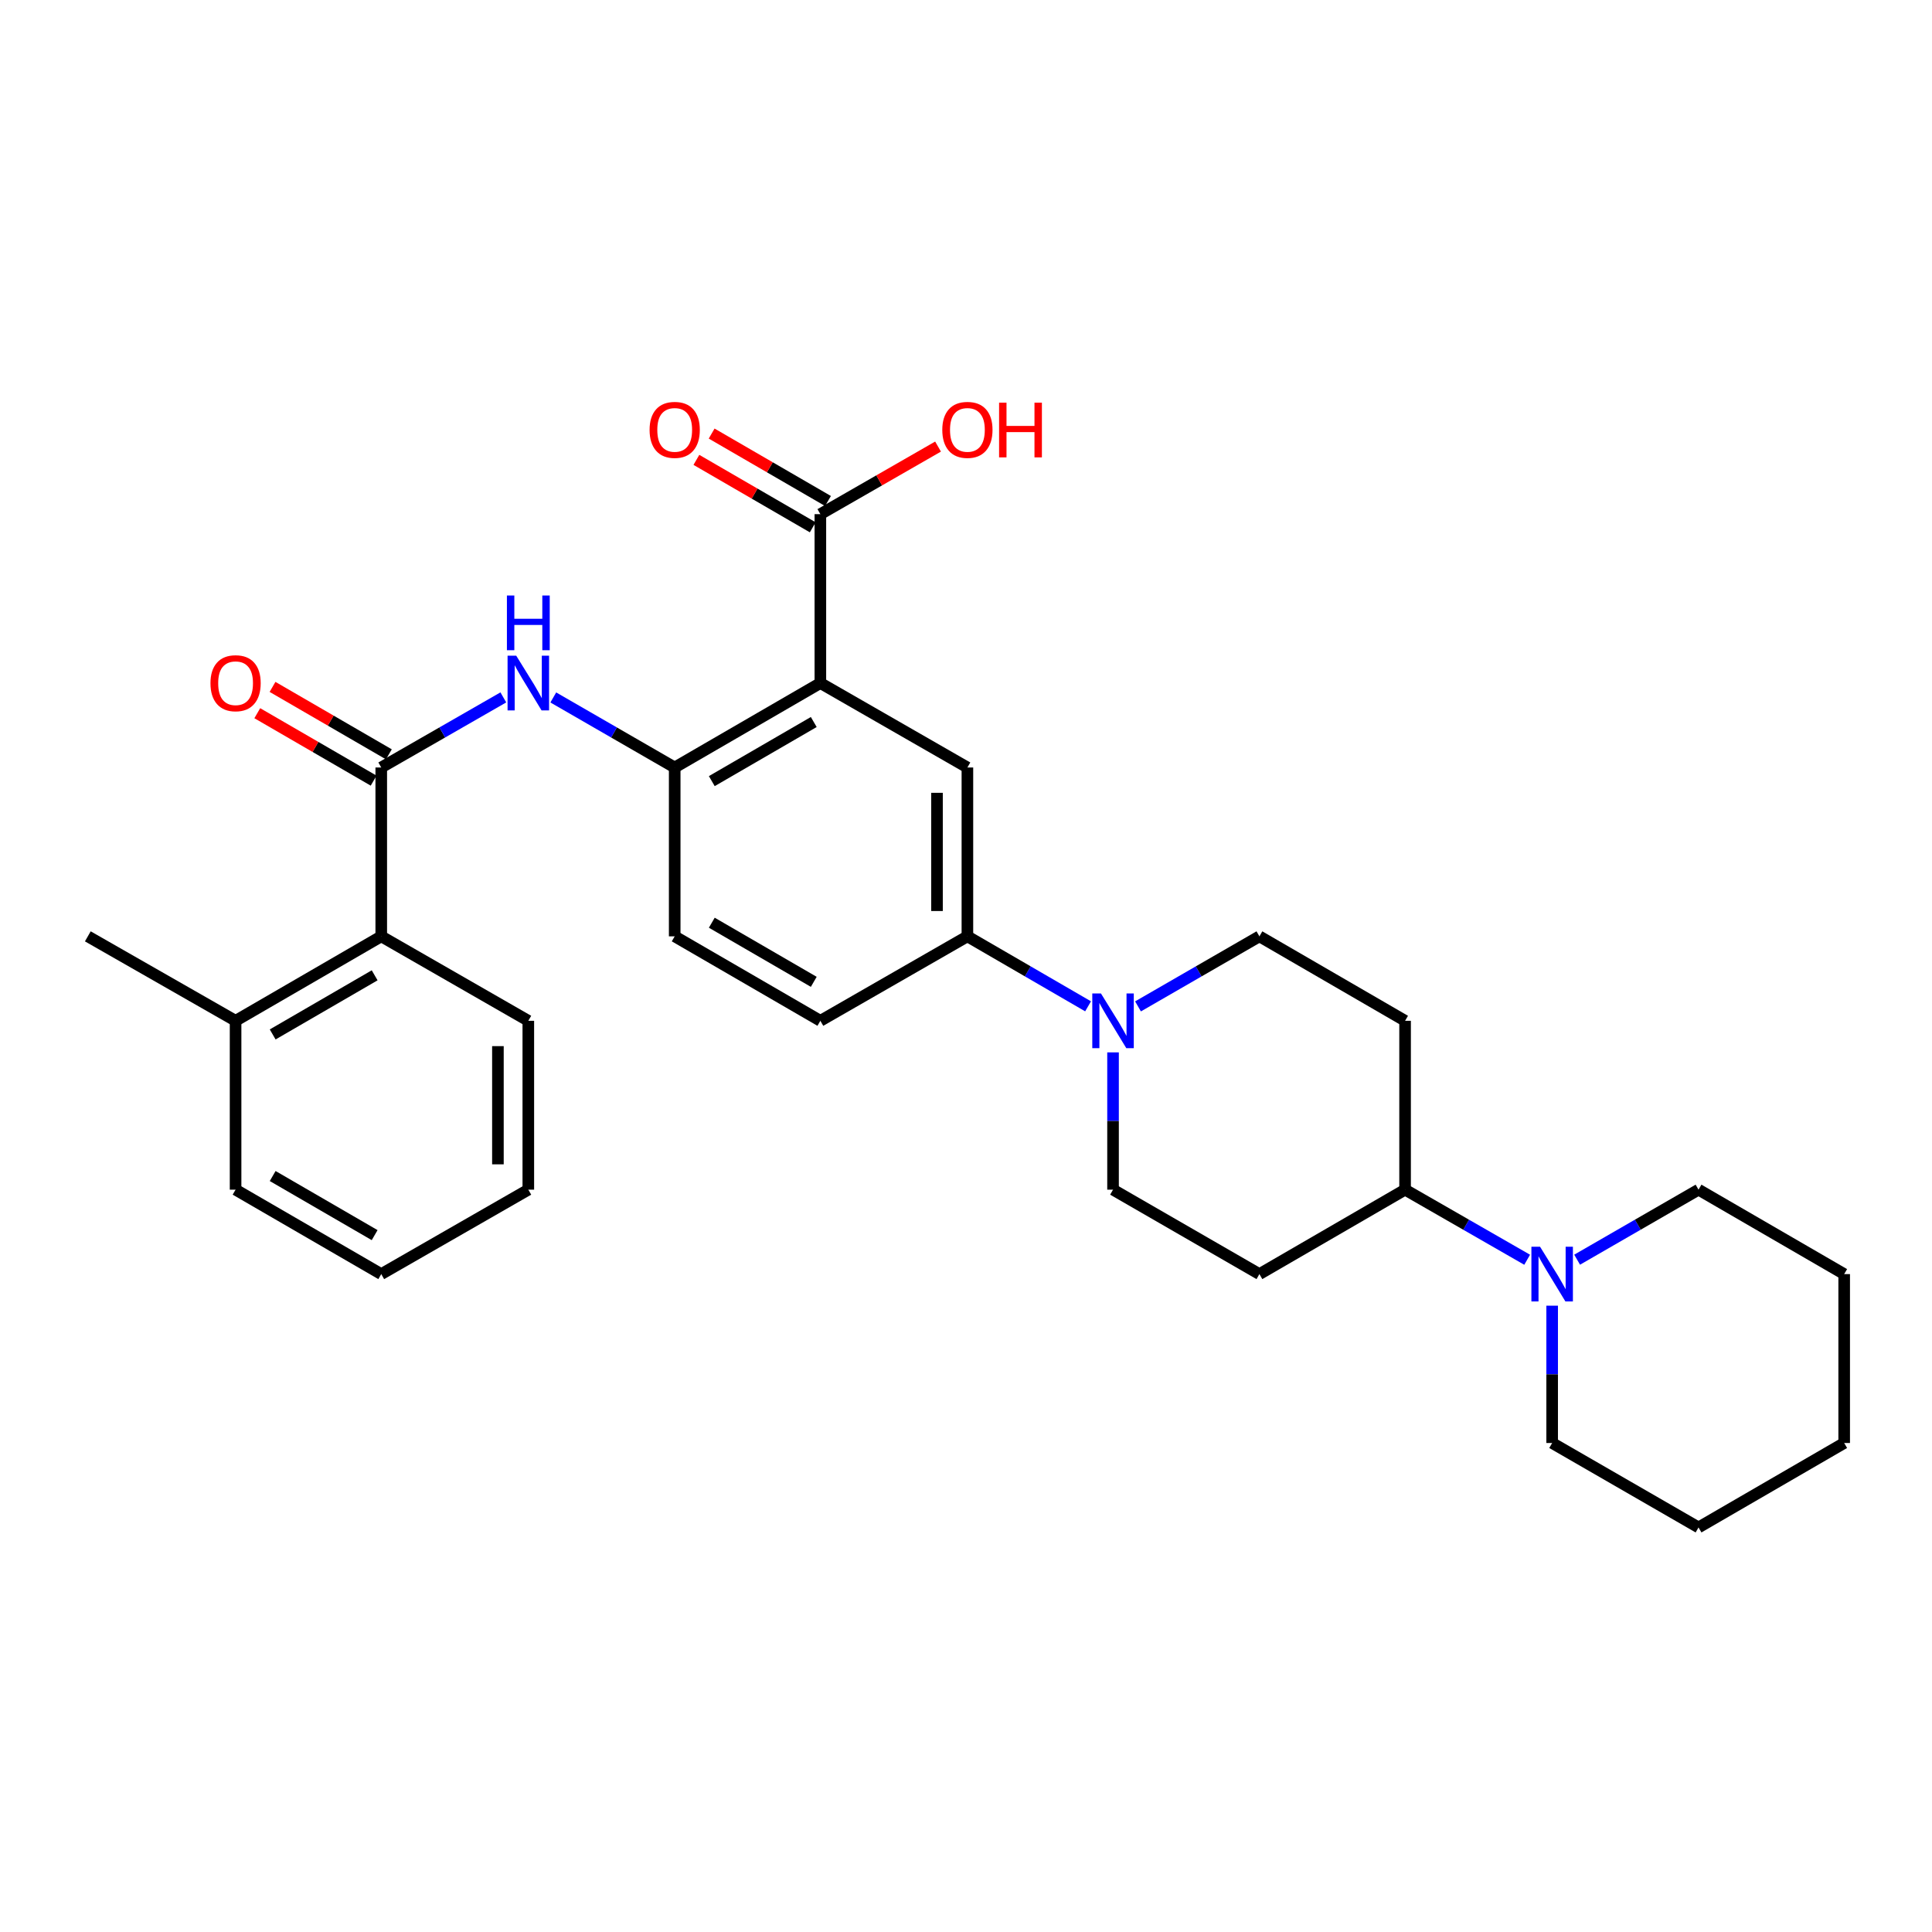 <?xml version='1.0' encoding='iso-8859-1'?>
<svg version='1.1' baseProfile='full'
              xmlns='http://www.w3.org/2000/svg'
                      xmlns:rdkit='http://www.rdkit.org/xml'
                      xmlns:xlink='http://www.w3.org/1999/xlink'
                  xml:space='preserve'
width='1000px' height='1000px' viewBox='0 0 1000 1000'>
<!-- END OF HEADER -->
<rect style='opacity:1.0;fill:#FFFFFF;stroke:none' width='1000' height='1000' x='0' y='0'> </rect>
<path class='bond-1' d='M 424.62,353.546 L 349.222,397.251' style='fill:none;fill-rule:evenodd;stroke:#000000;stroke-width:6px;stroke-linecap:butt;stroke-linejoin:miter;stroke-opacity:1' />
<path class='bond-1' d='M 421.202,373.716 L 368.424,404.31' style='fill:none;fill-rule:evenodd;stroke:#000000;stroke-width:6px;stroke-linecap:butt;stroke-linejoin:miter;stroke-opacity:1' />
<path class='bond-4' d='M 424.62,353.546 L 500.726,397.251' style='fill:none;fill-rule:evenodd;stroke:#000000;stroke-width:6px;stroke-linecap:butt;stroke-linejoin:miter;stroke-opacity:1' />
<path class='bond-5' d='M 424.62,353.546 L 424.62,266.127' style='fill:none;fill-rule:evenodd;stroke:#000000;stroke-width:6px;stroke-linecap:butt;stroke-linejoin:miter;stroke-opacity:1' />
<path class='bond-0' d='M 197.334,397.251 L 228.928,379.111' style='fill:none;fill-rule:evenodd;stroke:#000000;stroke-width:6px;stroke-linecap:butt;stroke-linejoin:miter;stroke-opacity:1' />
<path class='bond-0' d='M 228.928,379.111 L 260.523,360.972' style='fill:none;fill-rule:evenodd;stroke:#0000FF;stroke-width:6px;stroke-linecap:butt;stroke-linejoin:miter;stroke-opacity:1' />
<path class='bond-8' d='M 197.334,397.251 L 197.334,484.652' style='fill:none;fill-rule:evenodd;stroke:#000000;stroke-width:6px;stroke-linecap:butt;stroke-linejoin:miter;stroke-opacity:1' />
<path class='bond-14' d='M 201.28,390.443 L 171.171,372.99' style='fill:none;fill-rule:evenodd;stroke:#000000;stroke-width:6px;stroke-linecap:butt;stroke-linejoin:miter;stroke-opacity:1' />
<path class='bond-14' d='M 171.171,372.99 L 141.061,355.537' style='fill:none;fill-rule:evenodd;stroke:#FF0000;stroke-width:6px;stroke-linecap:butt;stroke-linejoin:miter;stroke-opacity:1' />
<path class='bond-14' d='M 193.388,404.058 L 163.278,386.605' style='fill:none;fill-rule:evenodd;stroke:#000000;stroke-width:6px;stroke-linecap:butt;stroke-linejoin:miter;stroke-opacity:1' />
<path class='bond-14' d='M 163.278,386.605 L 133.169,369.152' style='fill:none;fill-rule:evenodd;stroke:#FF0000;stroke-width:6px;stroke-linecap:butt;stroke-linejoin:miter;stroke-opacity:1' />
<path class='bond-2' d='M 349.222,397.251 L 317.803,379.127' style='fill:none;fill-rule:evenodd;stroke:#000000;stroke-width:6px;stroke-linecap:butt;stroke-linejoin:miter;stroke-opacity:1' />
<path class='bond-2' d='M 317.803,379.127 L 286.384,361.002' style='fill:none;fill-rule:evenodd;stroke:#0000FF;stroke-width:6px;stroke-linecap:butt;stroke-linejoin:miter;stroke-opacity:1' />
<path class='bond-15' d='M 349.222,397.251 L 349.222,484.652' style='fill:none;fill-rule:evenodd;stroke:#000000;stroke-width:6px;stroke-linecap:butt;stroke-linejoin:miter;stroke-opacity:1' />
<path class='bond-3' d='M 563.187,520.874 L 531.957,502.763' style='fill:none;fill-rule:evenodd;stroke:#0000FF;stroke-width:6px;stroke-linecap:butt;stroke-linejoin:miter;stroke-opacity:1' />
<path class='bond-3' d='M 531.957,502.763 L 500.726,484.652' style='fill:none;fill-rule:evenodd;stroke:#000000;stroke-width:6px;stroke-linecap:butt;stroke-linejoin:miter;stroke-opacity:1' />
<path class='bond-12' d='M 589.033,520.908 L 620.452,502.78' style='fill:none;fill-rule:evenodd;stroke:#0000FF;stroke-width:6px;stroke-linecap:butt;stroke-linejoin:miter;stroke-opacity:1' />
<path class='bond-12' d='M 620.452,502.78 L 651.871,484.652' style='fill:none;fill-rule:evenodd;stroke:#000000;stroke-width:6px;stroke-linecap:butt;stroke-linejoin:miter;stroke-opacity:1' />
<path class='bond-13' d='M 576.106,544.711 L 576.106,580.239' style='fill:none;fill-rule:evenodd;stroke:#0000FF;stroke-width:6px;stroke-linecap:butt;stroke-linejoin:miter;stroke-opacity:1' />
<path class='bond-13' d='M 576.106,580.239 L 576.106,615.768' style='fill:none;fill-rule:evenodd;stroke:#000000;stroke-width:6px;stroke-linecap:butt;stroke-linejoin:miter;stroke-opacity:1' />
<path class='bond-6' d='M 500.726,397.251 L 500.726,484.652' style='fill:none;fill-rule:evenodd;stroke:#000000;stroke-width:6px;stroke-linecap:butt;stroke-linejoin:miter;stroke-opacity:1' />
<path class='bond-6' d='M 484.989,410.361 L 484.989,471.542' style='fill:none;fill-rule:evenodd;stroke:#000000;stroke-width:6px;stroke-linecap:butt;stroke-linejoin:miter;stroke-opacity:1' />
<path class='bond-16' d='M 428.566,259.319 L 398.456,241.866' style='fill:none;fill-rule:evenodd;stroke:#000000;stroke-width:6px;stroke-linecap:butt;stroke-linejoin:miter;stroke-opacity:1' />
<path class='bond-16' d='M 398.456,241.866 L 368.347,224.412' style='fill:none;fill-rule:evenodd;stroke:#FF0000;stroke-width:6px;stroke-linecap:butt;stroke-linejoin:miter;stroke-opacity:1' />
<path class='bond-16' d='M 420.674,272.934 L 390.564,255.481' style='fill:none;fill-rule:evenodd;stroke:#000000;stroke-width:6px;stroke-linecap:butt;stroke-linejoin:miter;stroke-opacity:1' />
<path class='bond-16' d='M 390.564,255.481 L 360.455,238.027' style='fill:none;fill-rule:evenodd;stroke:#FF0000;stroke-width:6px;stroke-linecap:butt;stroke-linejoin:miter;stroke-opacity:1' />
<path class='bond-19' d='M 424.62,266.127 L 455.076,248.637' style='fill:none;fill-rule:evenodd;stroke:#000000;stroke-width:6px;stroke-linecap:butt;stroke-linejoin:miter;stroke-opacity:1' />
<path class='bond-19' d='M 455.076,248.637 L 485.532,231.147' style='fill:none;fill-rule:evenodd;stroke:#FF0000;stroke-width:6px;stroke-linecap:butt;stroke-linejoin:miter;stroke-opacity:1' />
<path class='bond-17' d='M 500.726,484.652 L 424.62,528.366' style='fill:none;fill-rule:evenodd;stroke:#000000;stroke-width:6px;stroke-linecap:butt;stroke-linejoin:miter;stroke-opacity:1' />
<path class='bond-7' d='M 790.457,652.047 L 758.863,633.907' style='fill:none;fill-rule:evenodd;stroke:#0000FF;stroke-width:6px;stroke-linecap:butt;stroke-linejoin:miter;stroke-opacity:1' />
<path class='bond-7' d='M 758.863,633.907 L 727.268,615.768' style='fill:none;fill-rule:evenodd;stroke:#000000;stroke-width:6px;stroke-linecap:butt;stroke-linejoin:miter;stroke-opacity:1' />
<path class='bond-20' d='M 803.392,675.818 L 803.392,711.355' style='fill:none;fill-rule:evenodd;stroke:#0000FF;stroke-width:6px;stroke-linecap:butt;stroke-linejoin:miter;stroke-opacity:1' />
<path class='bond-20' d='M 803.392,711.355 L 803.392,746.892' style='fill:none;fill-rule:evenodd;stroke:#000000;stroke-width:6px;stroke-linecap:butt;stroke-linejoin:miter;stroke-opacity:1' />
<path class='bond-21' d='M 816.318,652.016 L 847.737,633.892' style='fill:none;fill-rule:evenodd;stroke:#0000FF;stroke-width:6px;stroke-linecap:butt;stroke-linejoin:miter;stroke-opacity:1' />
<path class='bond-21' d='M 847.737,633.892 L 879.157,615.768' style='fill:none;fill-rule:evenodd;stroke:#000000;stroke-width:6px;stroke-linecap:butt;stroke-linejoin:miter;stroke-opacity:1' />
<path class='bond-18' d='M 197.334,484.652 L 121.936,528.366' style='fill:none;fill-rule:evenodd;stroke:#000000;stroke-width:6px;stroke-linecap:butt;stroke-linejoin:miter;stroke-opacity:1' />
<path class='bond-18' d='M 193.918,504.824 L 141.139,535.423' style='fill:none;fill-rule:evenodd;stroke:#000000;stroke-width:6px;stroke-linecap:butt;stroke-linejoin:miter;stroke-opacity:1' />
<path class='bond-22' d='M 197.334,484.652 L 273.457,528.366' style='fill:none;fill-rule:evenodd;stroke:#000000;stroke-width:6px;stroke-linecap:butt;stroke-linejoin:miter;stroke-opacity:1' />
<path class='bond-9' d='M 727.268,615.768 L 651.871,659.473' style='fill:none;fill-rule:evenodd;stroke:#000000;stroke-width:6px;stroke-linecap:butt;stroke-linejoin:miter;stroke-opacity:1' />
<path class='bond-31' d='M 727.268,615.768 L 727.268,528.366' style='fill:none;fill-rule:evenodd;stroke:#000000;stroke-width:6px;stroke-linecap:butt;stroke-linejoin:miter;stroke-opacity:1' />
<path class='bond-10' d='M 651.871,659.473 L 576.106,615.768' style='fill:none;fill-rule:evenodd;stroke:#000000;stroke-width:6px;stroke-linecap:butt;stroke-linejoin:miter;stroke-opacity:1' />
<path class='bond-11' d='M 727.268,528.366 L 651.871,484.652' style='fill:none;fill-rule:evenodd;stroke:#000000;stroke-width:6px;stroke-linecap:butt;stroke-linejoin:miter;stroke-opacity:1' />
<path class='bond-30' d='M 349.222,484.652 L 424.62,528.366' style='fill:none;fill-rule:evenodd;stroke:#000000;stroke-width:6px;stroke-linecap:butt;stroke-linejoin:miter;stroke-opacity:1' />
<path class='bond-30' d='M 368.425,477.595 L 421.203,508.195' style='fill:none;fill-rule:evenodd;stroke:#000000;stroke-width:6px;stroke-linecap:butt;stroke-linejoin:miter;stroke-opacity:1' />
<path class='bond-23' d='M 121.936,528.366 L 45.455,484.652' style='fill:none;fill-rule:evenodd;stroke:#000000;stroke-width:6px;stroke-linecap:butt;stroke-linejoin:miter;stroke-opacity:1' />
<path class='bond-24' d='M 121.936,528.366 L 121.936,615.768' style='fill:none;fill-rule:evenodd;stroke:#000000;stroke-width:6px;stroke-linecap:butt;stroke-linejoin:miter;stroke-opacity:1' />
<path class='bond-26' d='M 803.392,746.892 L 879.157,790.597' style='fill:none;fill-rule:evenodd;stroke:#000000;stroke-width:6px;stroke-linecap:butt;stroke-linejoin:miter;stroke-opacity:1' />
<path class='bond-25' d='M 879.157,615.768 L 954.545,659.473' style='fill:none;fill-rule:evenodd;stroke:#000000;stroke-width:6px;stroke-linecap:butt;stroke-linejoin:miter;stroke-opacity:1' />
<path class='bond-27' d='M 273.457,528.366 L 273.457,615.768' style='fill:none;fill-rule:evenodd;stroke:#000000;stroke-width:6px;stroke-linecap:butt;stroke-linejoin:miter;stroke-opacity:1' />
<path class='bond-27' d='M 257.72,541.476 L 257.72,602.657' style='fill:none;fill-rule:evenodd;stroke:#000000;stroke-width:6px;stroke-linecap:butt;stroke-linejoin:miter;stroke-opacity:1' />
<path class='bond-32' d='M 121.936,615.768 L 197.334,659.473' style='fill:none;fill-rule:evenodd;stroke:#000000;stroke-width:6px;stroke-linecap:butt;stroke-linejoin:miter;stroke-opacity:1' />
<path class='bond-32' d='M 141.138,608.708 L 193.916,639.302' style='fill:none;fill-rule:evenodd;stroke:#000000;stroke-width:6px;stroke-linecap:butt;stroke-linejoin:miter;stroke-opacity:1' />
<path class='bond-29' d='M 954.545,659.473 L 954.545,746.892' style='fill:none;fill-rule:evenodd;stroke:#000000;stroke-width:6px;stroke-linecap:butt;stroke-linejoin:miter;stroke-opacity:1' />
<path class='bond-33' d='M 879.157,790.597 L 954.545,746.892' style='fill:none;fill-rule:evenodd;stroke:#000000;stroke-width:6px;stroke-linecap:butt;stroke-linejoin:miter;stroke-opacity:1' />
<path class='bond-28' d='M 273.457,615.768 L 197.334,659.473' style='fill:none;fill-rule:evenodd;stroke:#000000;stroke-width:6px;stroke-linecap:butt;stroke-linejoin:miter;stroke-opacity:1' />
<path  class='atom-3' d='M 267.197 339.386
L 276.477 354.386
Q 277.397 355.866, 278.877 358.546
Q 280.357 361.226, 280.437 361.386
L 280.437 339.386
L 284.197 339.386
L 284.197 367.706
L 280.317 367.706
L 270.357 351.306
Q 269.197 349.386, 267.957 347.186
Q 266.757 344.986, 266.397 344.306
L 266.397 367.706
L 262.717 367.706
L 262.717 339.386
L 267.197 339.386
' fill='#0000FF'/>
<path  class='atom-3' d='M 262.377 308.234
L 266.217 308.234
L 266.217 320.274
L 280.697 320.274
L 280.697 308.234
L 284.537 308.234
L 284.537 336.554
L 280.697 336.554
L 280.697 323.474
L 266.217 323.474
L 266.217 336.554
L 262.377 336.554
L 262.377 308.234
' fill='#0000FF'/>
<path  class='atom-4' d='M 569.846 514.206
L 579.126 529.206
Q 580.046 530.686, 581.526 533.366
Q 583.006 536.046, 583.086 536.206
L 583.086 514.206
L 586.846 514.206
L 586.846 542.526
L 582.966 542.526
L 573.006 526.126
Q 571.846 524.206, 570.606 522.006
Q 569.406 519.806, 569.046 519.126
L 569.046 542.526
L 565.366 542.526
L 565.366 514.206
L 569.846 514.206
' fill='#0000FF'/>
<path  class='atom-8' d='M 797.132 645.313
L 806.412 660.313
Q 807.332 661.793, 808.812 664.473
Q 810.292 667.153, 810.372 667.313
L 810.372 645.313
L 814.132 645.313
L 814.132 673.633
L 810.252 673.633
L 800.292 657.233
Q 799.132 655.313, 797.892 653.113
Q 796.692 650.913, 796.332 650.233
L 796.332 673.633
L 792.652 673.633
L 792.652 645.313
L 797.132 645.313
' fill='#0000FF'/>
<path  class='atom-15' d='M 108.936 353.626
Q 108.936 346.826, 112.296 343.026
Q 115.656 339.226, 121.936 339.226
Q 128.216 339.226, 131.576 343.026
Q 134.936 346.826, 134.936 353.626
Q 134.936 360.506, 131.536 364.426
Q 128.136 368.306, 121.936 368.306
Q 115.696 368.306, 112.296 364.426
Q 108.936 360.546, 108.936 353.626
M 121.936 365.106
Q 126.256 365.106, 128.576 362.226
Q 130.936 359.306, 130.936 353.626
Q 130.936 348.066, 128.576 345.266
Q 126.256 342.426, 121.936 342.426
Q 117.616 342.426, 115.256 345.226
Q 112.936 348.026, 112.936 353.626
Q 112.936 359.346, 115.256 362.226
Q 117.616 365.106, 121.936 365.106
' fill='#FF0000'/>
<path  class='atom-17' d='M 336.222 222.501
Q 336.222 215.701, 339.582 211.901
Q 342.942 208.101, 349.222 208.101
Q 355.502 208.101, 358.862 211.901
Q 362.222 215.701, 362.222 222.501
Q 362.222 229.381, 358.822 233.301
Q 355.422 237.181, 349.222 237.181
Q 342.982 237.181, 339.582 233.301
Q 336.222 229.421, 336.222 222.501
M 349.222 233.981
Q 353.542 233.981, 355.862 231.101
Q 358.222 228.181, 358.222 222.501
Q 358.222 216.941, 355.862 214.141
Q 353.542 211.301, 349.222 211.301
Q 344.902 211.301, 342.542 214.101
Q 340.222 216.901, 340.222 222.501
Q 340.222 228.221, 342.542 231.101
Q 344.902 233.981, 349.222 233.981
' fill='#FF0000'/>
<path  class='atom-20' d='M 487.726 222.501
Q 487.726 215.701, 491.086 211.901
Q 494.446 208.101, 500.726 208.101
Q 507.006 208.101, 510.366 211.901
Q 513.726 215.701, 513.726 222.501
Q 513.726 229.381, 510.326 233.301
Q 506.926 237.181, 500.726 237.181
Q 494.486 237.181, 491.086 233.301
Q 487.726 229.421, 487.726 222.501
M 500.726 233.981
Q 505.046 233.981, 507.366 231.101
Q 509.726 228.181, 509.726 222.501
Q 509.726 216.941, 507.366 214.141
Q 505.046 211.301, 500.726 211.301
Q 496.406 211.301, 494.046 214.101
Q 491.726 216.901, 491.726 222.501
Q 491.726 228.221, 494.046 231.101
Q 496.406 233.981, 500.726 233.981
' fill='#FF0000'/>
<path  class='atom-20' d='M 517.126 208.421
L 520.966 208.421
L 520.966 220.461
L 535.446 220.461
L 535.446 208.421
L 539.286 208.421
L 539.286 236.741
L 535.446 236.741
L 535.446 223.661
L 520.966 223.661
L 520.966 236.741
L 517.126 236.741
L 517.126 208.421
' fill='#FF0000'/>
</svg>
